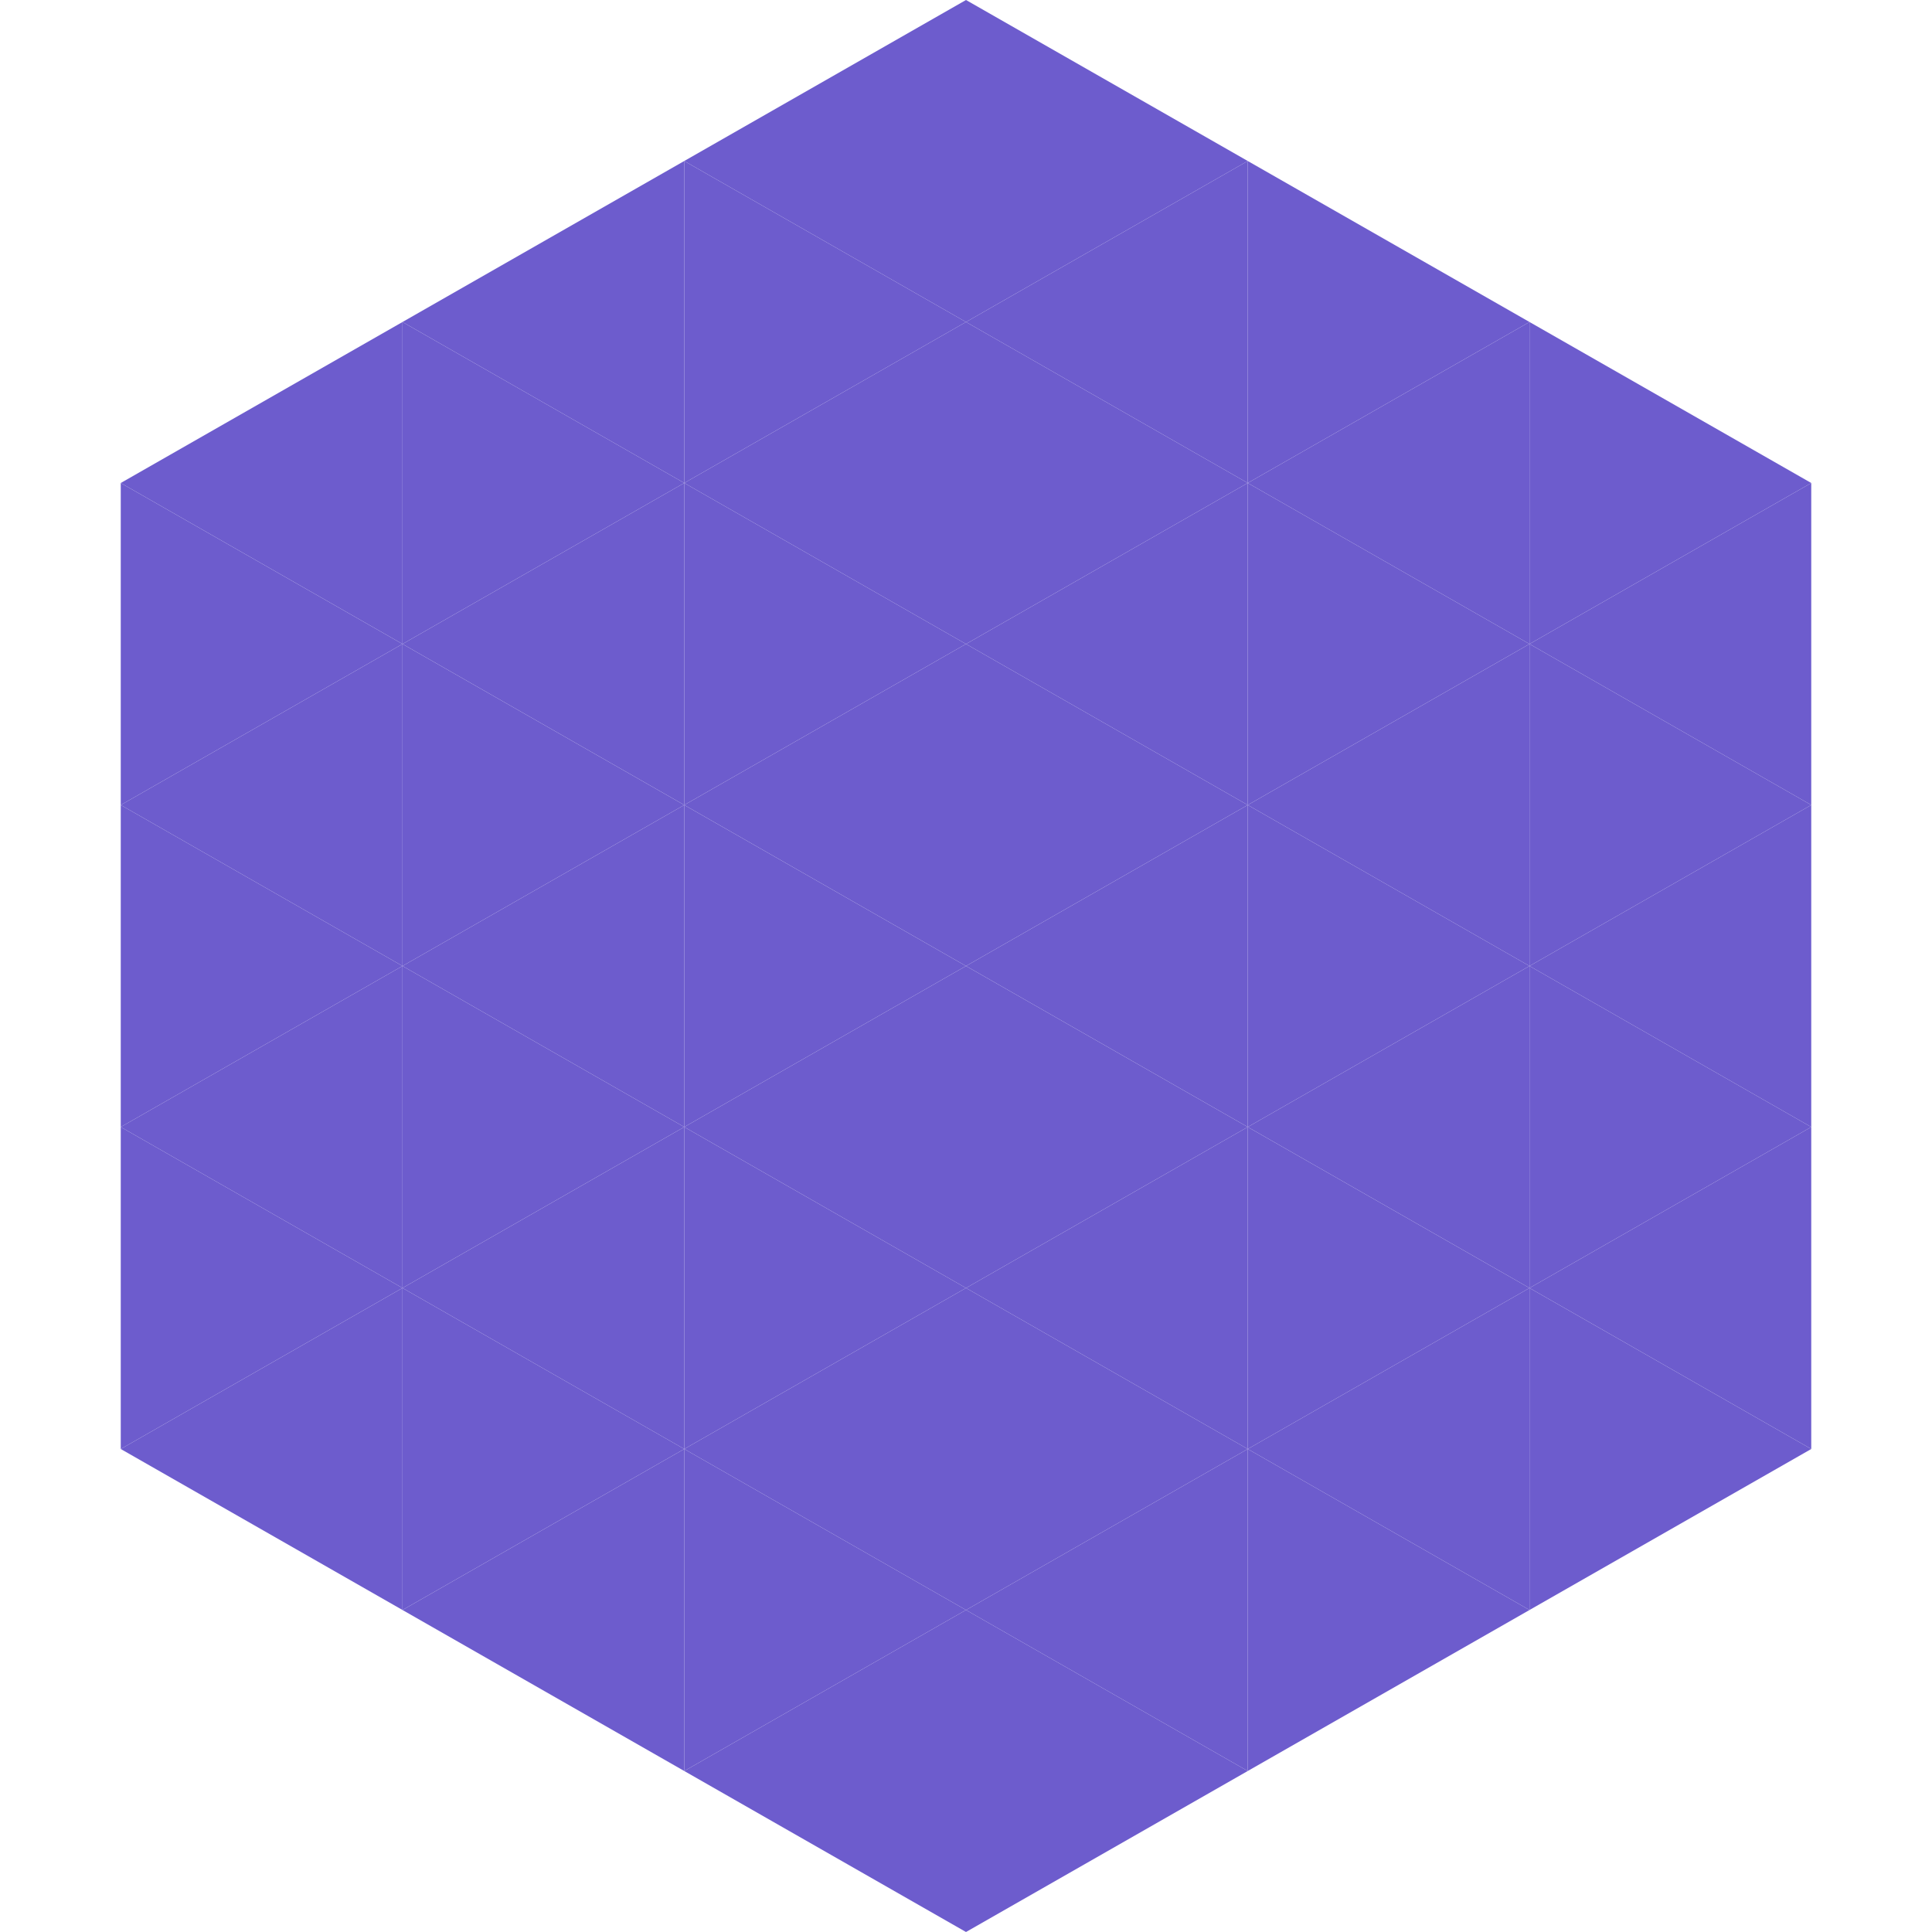 <?xml version="1.0"?>
<!-- Generated by SVGo -->
<svg width="240" height="240"
     xmlns="http://www.w3.org/2000/svg"
     xmlns:xlink="http://www.w3.org/1999/xlink">
<polygon points="50,40 15,60 50,80" style="fill:rgb(109,92,205)" />
<polygon points="190,40 225,60 190,80" style="fill:rgb(109,92,205)" />
<polygon points="15,60 50,80 15,100" style="fill:rgb(109,92,205)" />
<polygon points="225,60 190,80 225,100" style="fill:rgb(109,92,205)" />
<polygon points="50,80 15,100 50,120" style="fill:rgb(109,92,205)" />
<polygon points="190,80 225,100 190,120" style="fill:rgb(109,92,205)" />
<polygon points="15,100 50,120 15,140" style="fill:rgb(109,92,205)" />
<polygon points="225,100 190,120 225,140" style="fill:rgb(109,92,205)" />
<polygon points="50,120 15,140 50,160" style="fill:rgb(109,92,205)" />
<polygon points="190,120 225,140 190,160" style="fill:rgb(109,92,205)" />
<polygon points="15,140 50,160 15,180" style="fill:rgb(109,92,205)" />
<polygon points="225,140 190,160 225,180" style="fill:rgb(109,92,205)" />
<polygon points="50,160 15,180 50,200" style="fill:rgb(109,92,205)" />
<polygon points="190,160 225,180 190,200" style="fill:rgb(109,92,205)" />
<polygon points="15,180 50,200 15,220" style="fill:rgb(255,255,255); fill-opacity:0" />
<polygon points="225,180 190,200 225,220" style="fill:rgb(255,255,255); fill-opacity:0" />
<polygon points="50,0 85,20 50,40" style="fill:rgb(255,255,255); fill-opacity:0" />
<polygon points="190,0 155,20 190,40" style="fill:rgb(255,255,255); fill-opacity:0" />
<polygon points="85,20 50,40 85,60" style="fill:rgb(109,92,205)" />
<polygon points="155,20 190,40 155,60" style="fill:rgb(109,92,205)" />
<polygon points="50,40 85,60 50,80" style="fill:rgb(109,92,205)" />
<polygon points="190,40 155,60 190,80" style="fill:rgb(109,92,205)" />
<polygon points="85,60 50,80 85,100" style="fill:rgb(109,92,205)" />
<polygon points="155,60 190,80 155,100" style="fill:rgb(109,92,205)" />
<polygon points="50,80 85,100 50,120" style="fill:rgb(109,92,205)" />
<polygon points="190,80 155,100 190,120" style="fill:rgb(109,92,205)" />
<polygon points="85,100 50,120 85,140" style="fill:rgb(109,92,205)" />
<polygon points="155,100 190,120 155,140" style="fill:rgb(109,92,205)" />
<polygon points="50,120 85,140 50,160" style="fill:rgb(109,92,205)" />
<polygon points="190,120 155,140 190,160" style="fill:rgb(109,92,205)" />
<polygon points="85,140 50,160 85,180" style="fill:rgb(109,92,205)" />
<polygon points="155,140 190,160 155,180" style="fill:rgb(109,92,205)" />
<polygon points="50,160 85,180 50,200" style="fill:rgb(109,92,205)" />
<polygon points="190,160 155,180 190,200" style="fill:rgb(109,92,205)" />
<polygon points="85,180 50,200 85,220" style="fill:rgb(109,92,205)" />
<polygon points="155,180 190,200 155,220" style="fill:rgb(109,92,205)" />
<polygon points="120,0 85,20 120,40" style="fill:rgb(109,92,205)" />
<polygon points="120,0 155,20 120,40" style="fill:rgb(109,92,205)" />
<polygon points="85,20 120,40 85,60" style="fill:rgb(109,92,205)" />
<polygon points="155,20 120,40 155,60" style="fill:rgb(109,92,205)" />
<polygon points="120,40 85,60 120,80" style="fill:rgb(109,92,205)" />
<polygon points="120,40 155,60 120,80" style="fill:rgb(109,92,205)" />
<polygon points="85,60 120,80 85,100" style="fill:rgb(109,92,205)" />
<polygon points="155,60 120,80 155,100" style="fill:rgb(109,92,205)" />
<polygon points="120,80 85,100 120,120" style="fill:rgb(109,92,205)" />
<polygon points="120,80 155,100 120,120" style="fill:rgb(109,92,205)" />
<polygon points="85,100 120,120 85,140" style="fill:rgb(109,92,205)" />
<polygon points="155,100 120,120 155,140" style="fill:rgb(109,92,205)" />
<polygon points="120,120 85,140 120,160" style="fill:rgb(109,92,205)" />
<polygon points="120,120 155,140 120,160" style="fill:rgb(109,92,205)" />
<polygon points="85,140 120,160 85,180" style="fill:rgb(109,92,205)" />
<polygon points="155,140 120,160 155,180" style="fill:rgb(109,92,205)" />
<polygon points="120,160 85,180 120,200" style="fill:rgb(109,92,205)" />
<polygon points="120,160 155,180 120,200" style="fill:rgb(109,92,205)" />
<polygon points="85,180 120,200 85,220" style="fill:rgb(109,92,205)" />
<polygon points="155,180 120,200 155,220" style="fill:rgb(109,92,205)" />
<polygon points="120,200 85,220 120,240" style="fill:rgb(109,92,205)" />
<polygon points="120,200 155,220 120,240" style="fill:rgb(109,92,205)" />
<polygon points="85,220 120,240 85,260" style="fill:rgb(255,255,255); fill-opacity:0" />
<polygon points="155,220 120,240 155,260" style="fill:rgb(255,255,255); fill-opacity:0" />
</svg>
